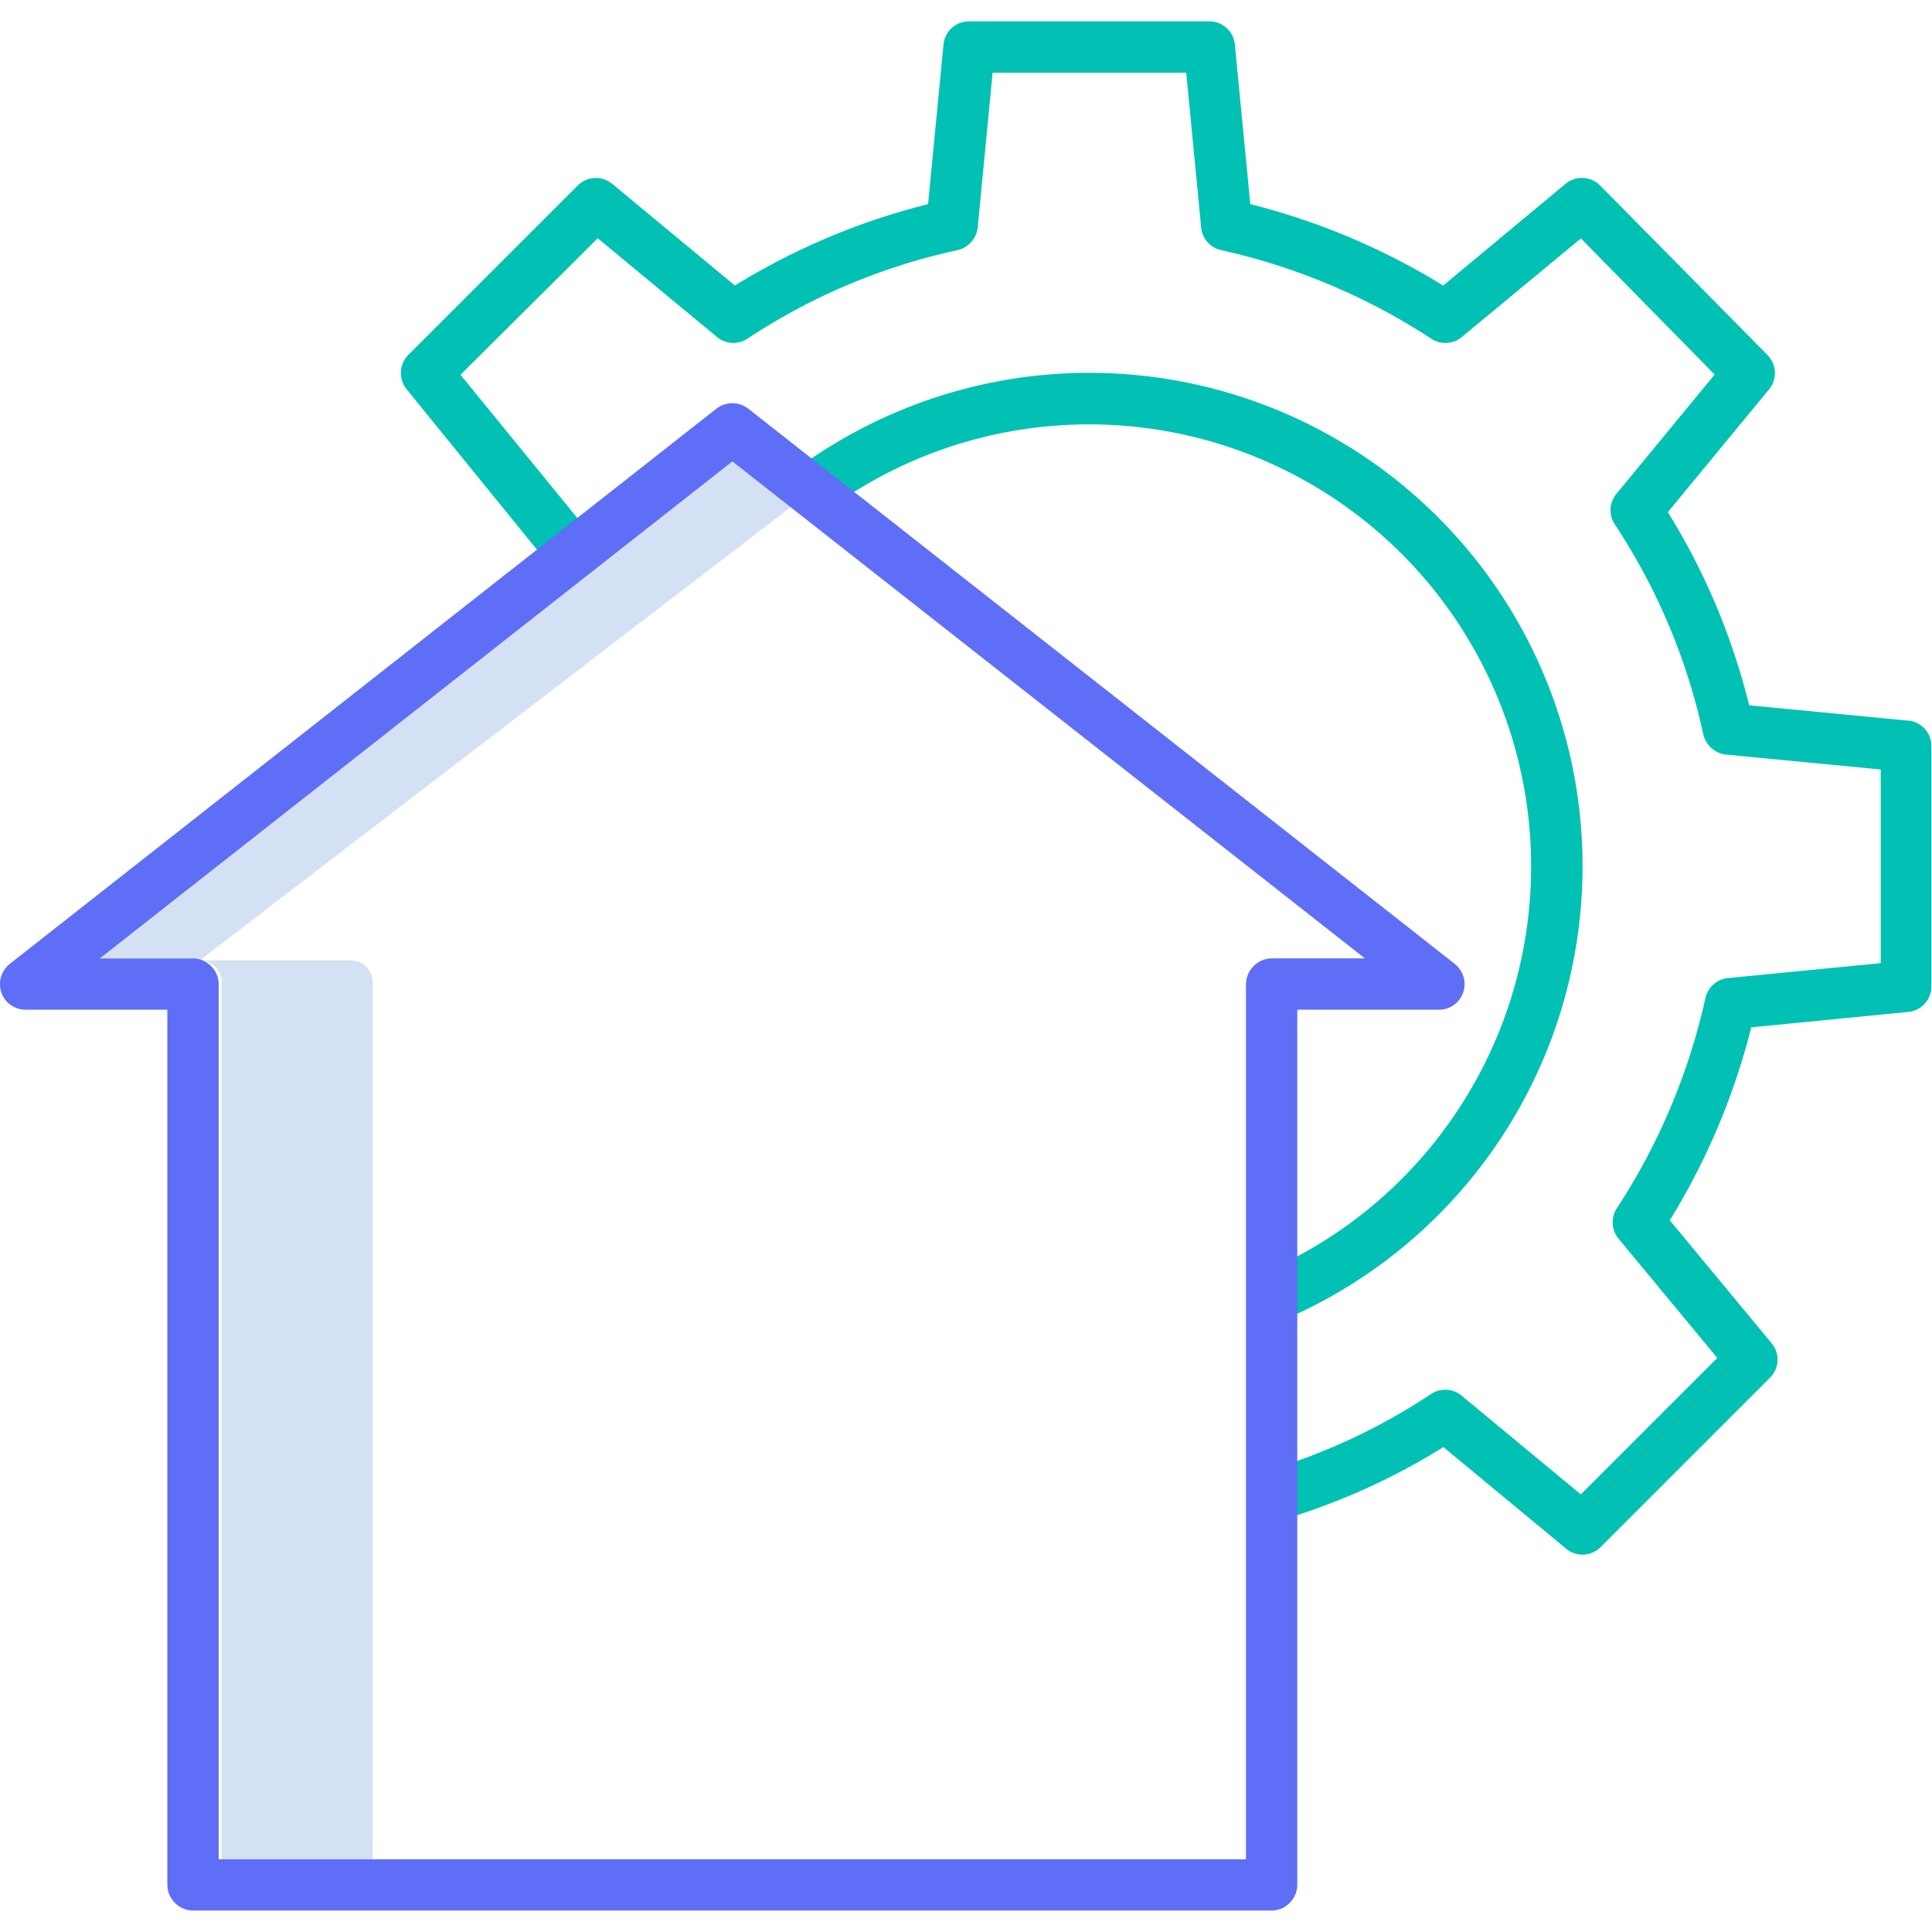 <svg xmlns="http://www.w3.org/2000/svg" width="32" height="32" fill="none"><g fill="#d4e1f4"><path d="M12.04 7.403L.808 15.907h2.5l9.986-7.658-1.245-.845z"/><path d="M5.797 15.907h-2.5c.2-.007.366.15.374.348v14.758h2.5V16.255a.36.36 0 0 0-.374-.348z"/></g><path d="M31.616 11.937l-2.644-.255a11.12 11.12 0 0 0-1.347-3.199L29.3 6.45c.14-.168.128-.414-.025-.57l-2.77-2.806c-.155-.157-.404-.17-.574-.03L23.904 4.73a11.37 11.37 0 0 0-3.195-1.349L20.453.738c-.02-.218-.204-.384-.423-.384h-3.98c-.22 0-.402.166-.423.384l-.255 2.644c-1.13.28-2.2.733-3.2 1.347L10.14 3.045c-.17-.14-.416-.128-.57.027L6.764 5.878c-.154.154-.166.4-.03.568L9.167 9.44l.66-.536-2.2-2.696L9.9 3.946l1.976 1.636c.145.12.35.13.507.026 1.058-.7 2.237-1.197 3.478-1.465.18-.04.315-.2.333-.374l.247-2.564h3.207l.247 2.564c.018.184.152.335.333.374a10.54 10.54 0 0 1 3.483 1.47c.155.1.358.088.5-.03l1.974-1.634L28.4 6.204 26.773 8.18c-.12.145-.13.35-.026.507.7 1.058 1.197 2.238 1.465 3.478.04.18.2.315.375.333l2.564.247v3.208l-2.53.247c-.184.018-.335.152-.374.333a10.52 10.52 0 0 1-1.469 3.483c-.1.156-.088.36.03.5l1.636 1.976-2.26 2.26-1.976-1.636c-.144-.12-.35-.13-.506-.026a10.1 10.1 0 0 1-2.759 1.283l.24.815a10.89 10.89 0 0 0 2.724-1.22l2.034 1.684c.17.14.416.128.57-.027l2.806-2.806c.155-.155.167-.402.027-.57l-1.687-2.037a11.37 11.37 0 0 0 1.349-3.196l2.6-.255c.218-.02.384-.204.384-.423v-3.98c0-.22-.166-.402-.384-.423zm-10.72 9.156l.332.782c2.894-1.227 4.828-4.004 4.975-7.143a8.17 8.17 0 0 0-12.973-6.989l.5.687c2.277-1.657 5.303-1.86 7.782-.525a7.32 7.32 0 0 1 3.84 6.788c-.132 2.813-1.864 5.3-4.457 6.4z" fill="#00c1b3"/><path d="M21.487 31.22V16.724h2.348c.18 0 .342-.115.4-.286s.003-.36-.14-.473L12.392 6.768c-.154-.12-.37-.12-.525 0L.162 15.965c-.142.112-.198.302-.14.473s.22.286.402.286h2.348V31.22c0 .234.2.425.425.425h17.865c.235 0 .425-.2.425-.425zm-.85-14.92v14.496H3.622V16.3c0-.235-.2-.425-.425-.425H1.653L12.13 7.642l10.477 8.232h-1.544c-.235 0-.425.2-.425.425z" fill="#5f6ef6"/></svg>